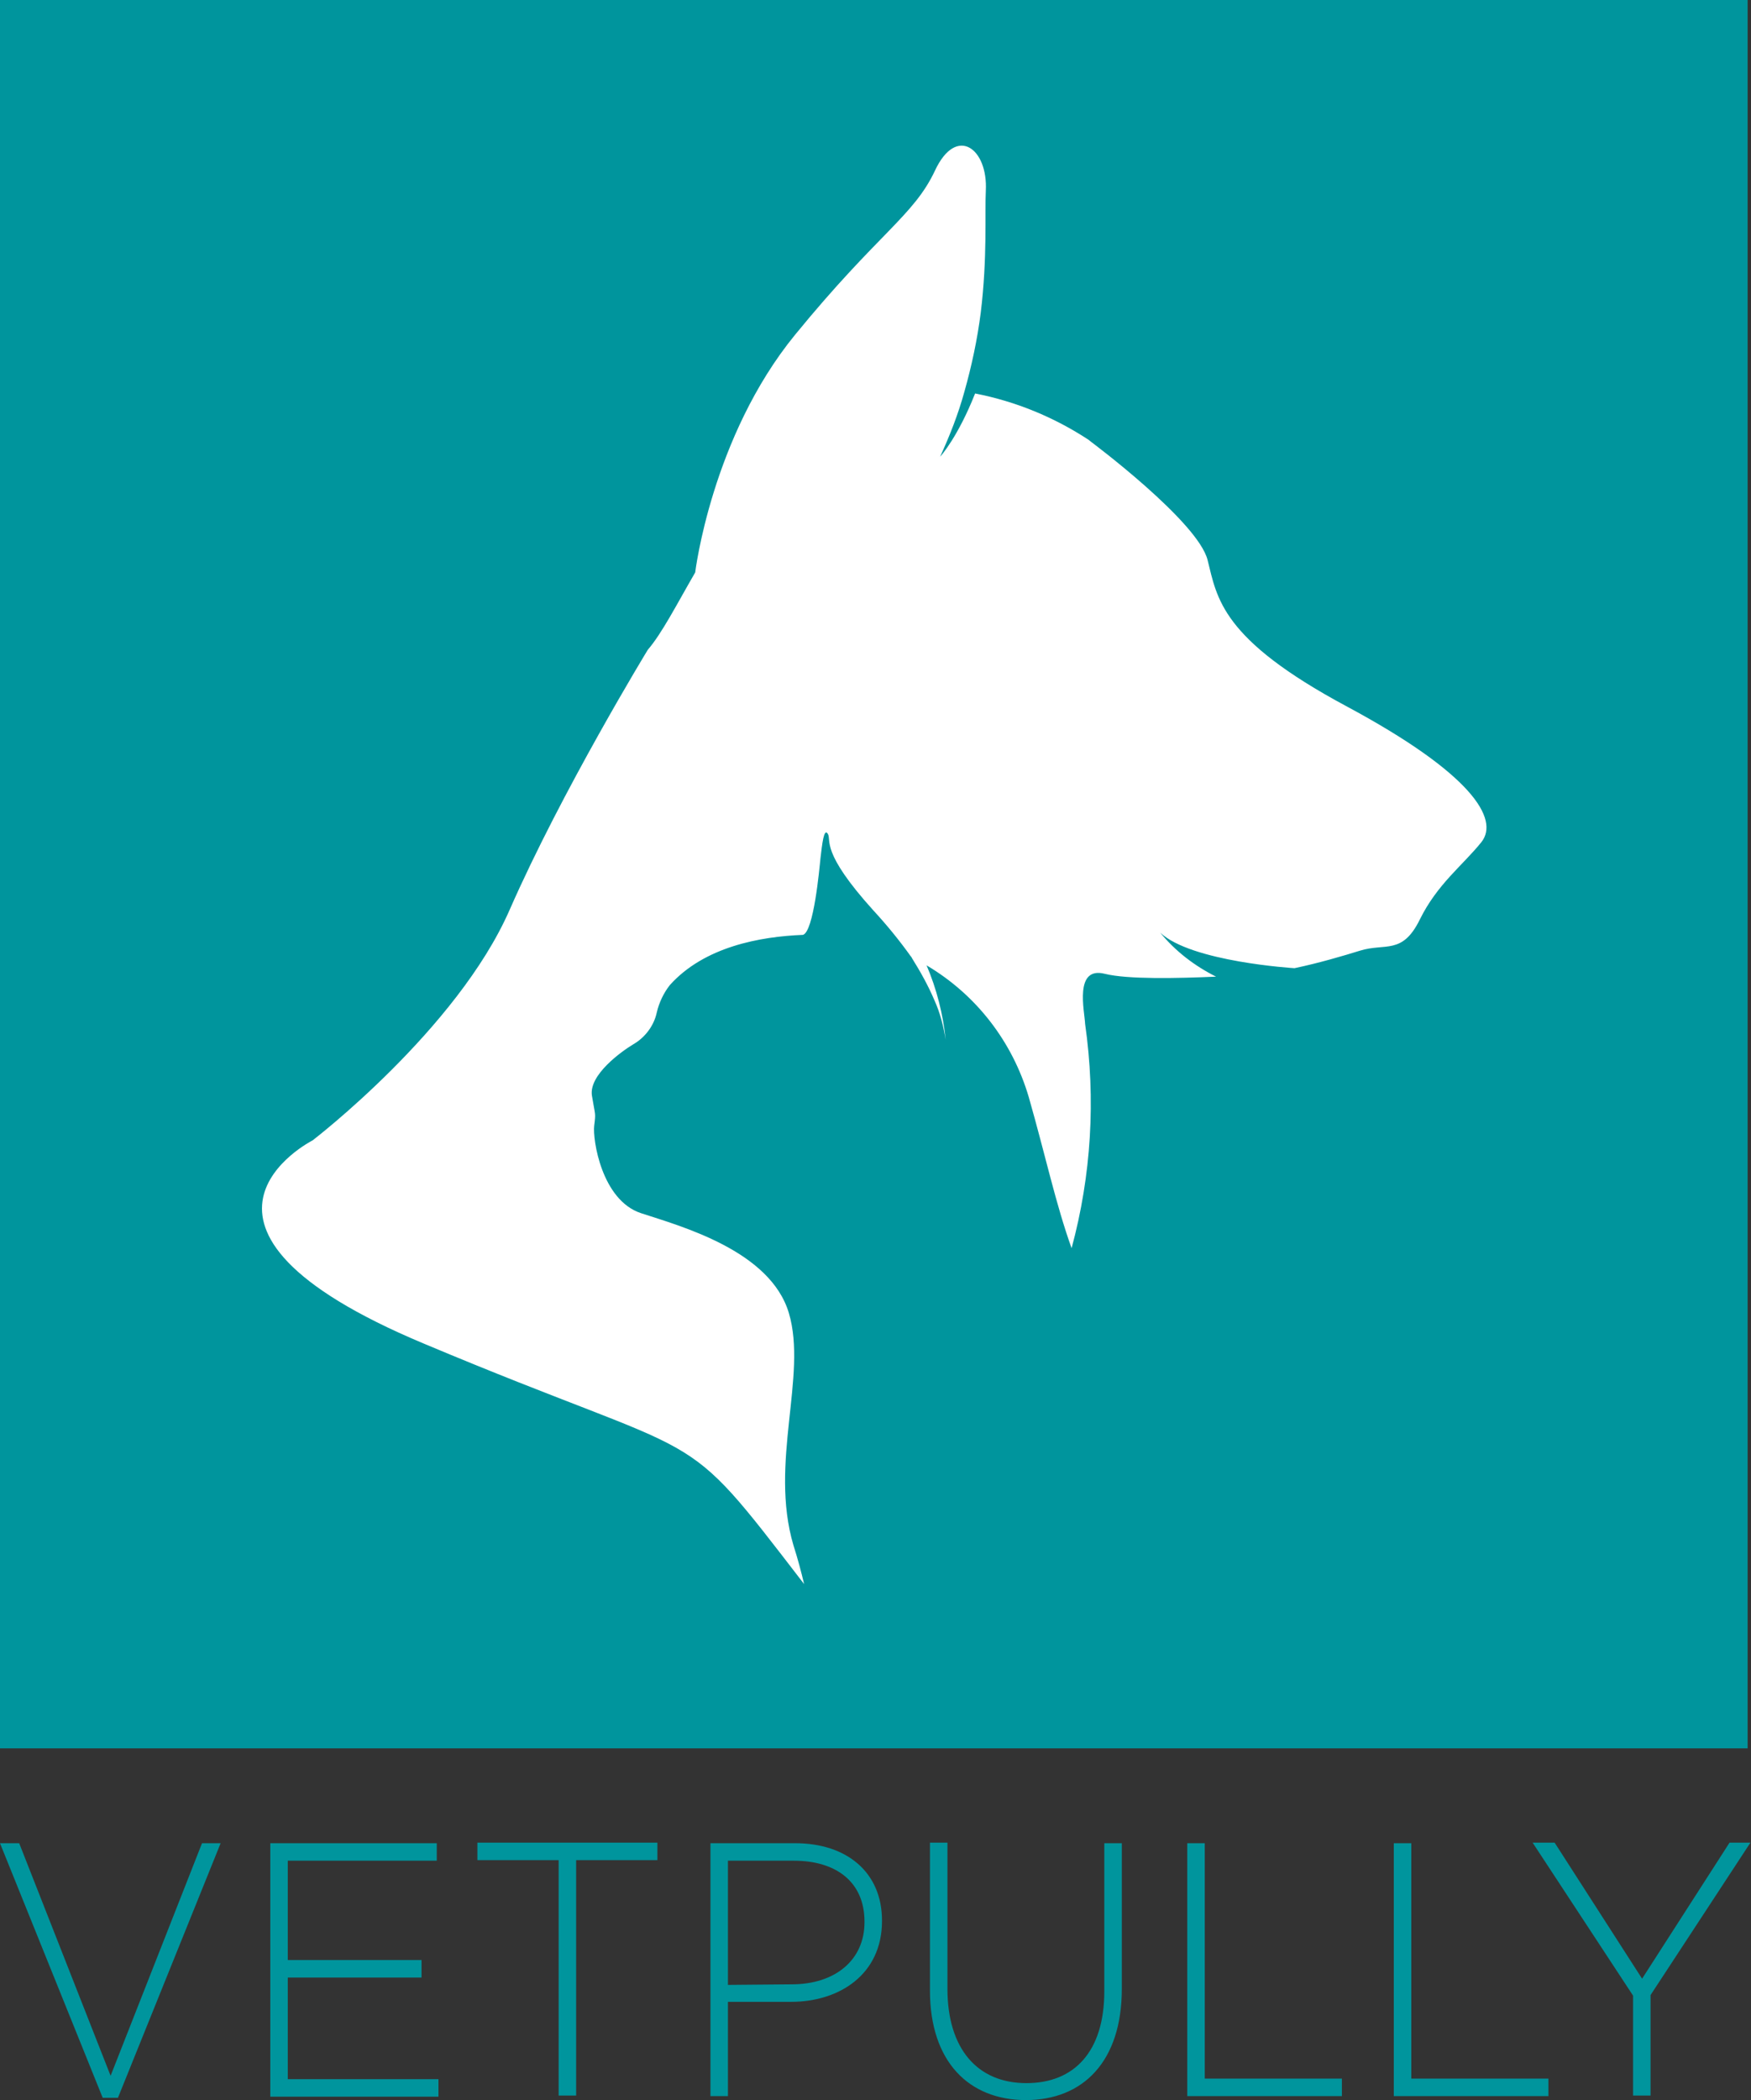 <svg version="1.1" id="Calque_1" xmlns="http://www.w3.org/2000/svg" x="0" y="0" viewBox="0 0 310.3 372" style="enable-background:new 0 0 310.3 372" xml:space="preserve"><rect x="0" y="0" width="310.3" height="372" fill="#333333" stroke="none"/><style>.st0{fill:#00959d}</style><path class="st0" d="M0 0h309.7v309.7H0z"/><path d="M238.6 125.1c-22.2-11.9-22.9-19.1-24.6-25.9s-20.6-20.9-20.6-20.9l-.5-.4c-6.1-4-12.9-6.8-20.1-8.2-3 7.6-6 11-6.2 11.2 1.7-3.7 3.2-7.5 4.3-11.5 1.3-4.6 2.3-9.3 2.9-14 1.2-9.8.7-17.6.9-21.6.4-7.5-5.2-11.7-9-3.6s-10 11-24.8 29.1-17.7 42.1-17.7 42.1c-3.3 5.7-5.9 10.8-8.4 13.7 0 0-15.2 24.9-24.5 46.1S55.4 202 55.4 202s-30 15.2 19.7 36c51.9 21.8 44.7 13.1 67.4 42.6-.5-2.1-1.1-4.4-1.9-6.9-4.3-14.6 2.5-30-.8-41.1s-19.2-15.4-26.2-17.7-8.6-13.1-8.3-15.5.2-1.6-.4-5.3 5.3-7.9 7.3-9.1c2.1-1.2 3.7-3.3 4.2-5.7.4-1.7 1.2-3.4 2.3-4.8 6.1-6.8 16-8.6 23.6-8.9 1.9-.6 2.9-11.6 3.1-13.6.3-2.5.6-5.4 1.3-4.3.7 1.2-1.4 3.1 8.1 13.6 2.4 2.6 4.6 5.3 6.6 8.1l.1.1.1.2c1.5 2.4 2.9 4.9 4 7.5 1 2.2 1.6 4.6 2 7-.5-4.6-1.6-9-3.4-13.2 8.8 5.2 15.2 13.5 18.1 23.3 3 10.5 4.8 19 7.6 26.8 3.5-12.9 4.3-26.4 2.4-39.7-.1-2.3-2-10.3 3.5-8.9 4 1 12.9.8 19.7.5-3.8-1.9-7.2-4.5-9.9-7.8 5.5 5.2 23.8 6.3 23.8 6.3 4.3-.9 8.7-2.2 11.6-3.1 4.5-1.4 7.5.8 10.6-5.5s7.6-9.6 10.9-13.7-1.7-12.2-23.9-24.1z" style="fill:#fff"/><path class="st0" d="M0 326.5h3.4l16.2 41.2 16.2-41.2h3.3l-18.2 45.1h-2.7L0 326.5zM47.9 326.5h29.5v3.1H51v17.6h23.7v3.1H51v18h26.7v3.1H47.9v-44.9zM99 329.5H84.6v-3.1h31.9v3.1h-14.4v41.7H99v-41.7zM125.9 326.5h15c9.1 0 15.4 5.1 15.4 13.7v.1c0 9.4-7.5 14.3-16.1 14.3H129v16.7h-3.1v-44.8zm14.4 25c7.7 0 12.9-4.3 12.9-11v-.1c0-7.1-5.1-10.8-12.5-10.8H129v22l11.3-.1zM164.8 352.6v-26.2h3.1v25.9c0 10.6 5.3 16.7 14 16.7 8.4 0 13.8-5.5 13.8-16.3v-26.2h3.1v25.8c0 12.9-6.9 19.7-17 19.7s-17-6.8-17-19.4zM210.4 326.5h3.1v41.7h24.3v3.1h-27.4v-44.8zM247 326.5h3.1v41.7h24.3v3.1H247v-44.8zM289.4 353.5l-17.8-27.1h3.9l15.5 24.1 15.5-24.1h3.7l-17.7 27v17.8h-3.1v-17.7z"/></svg>